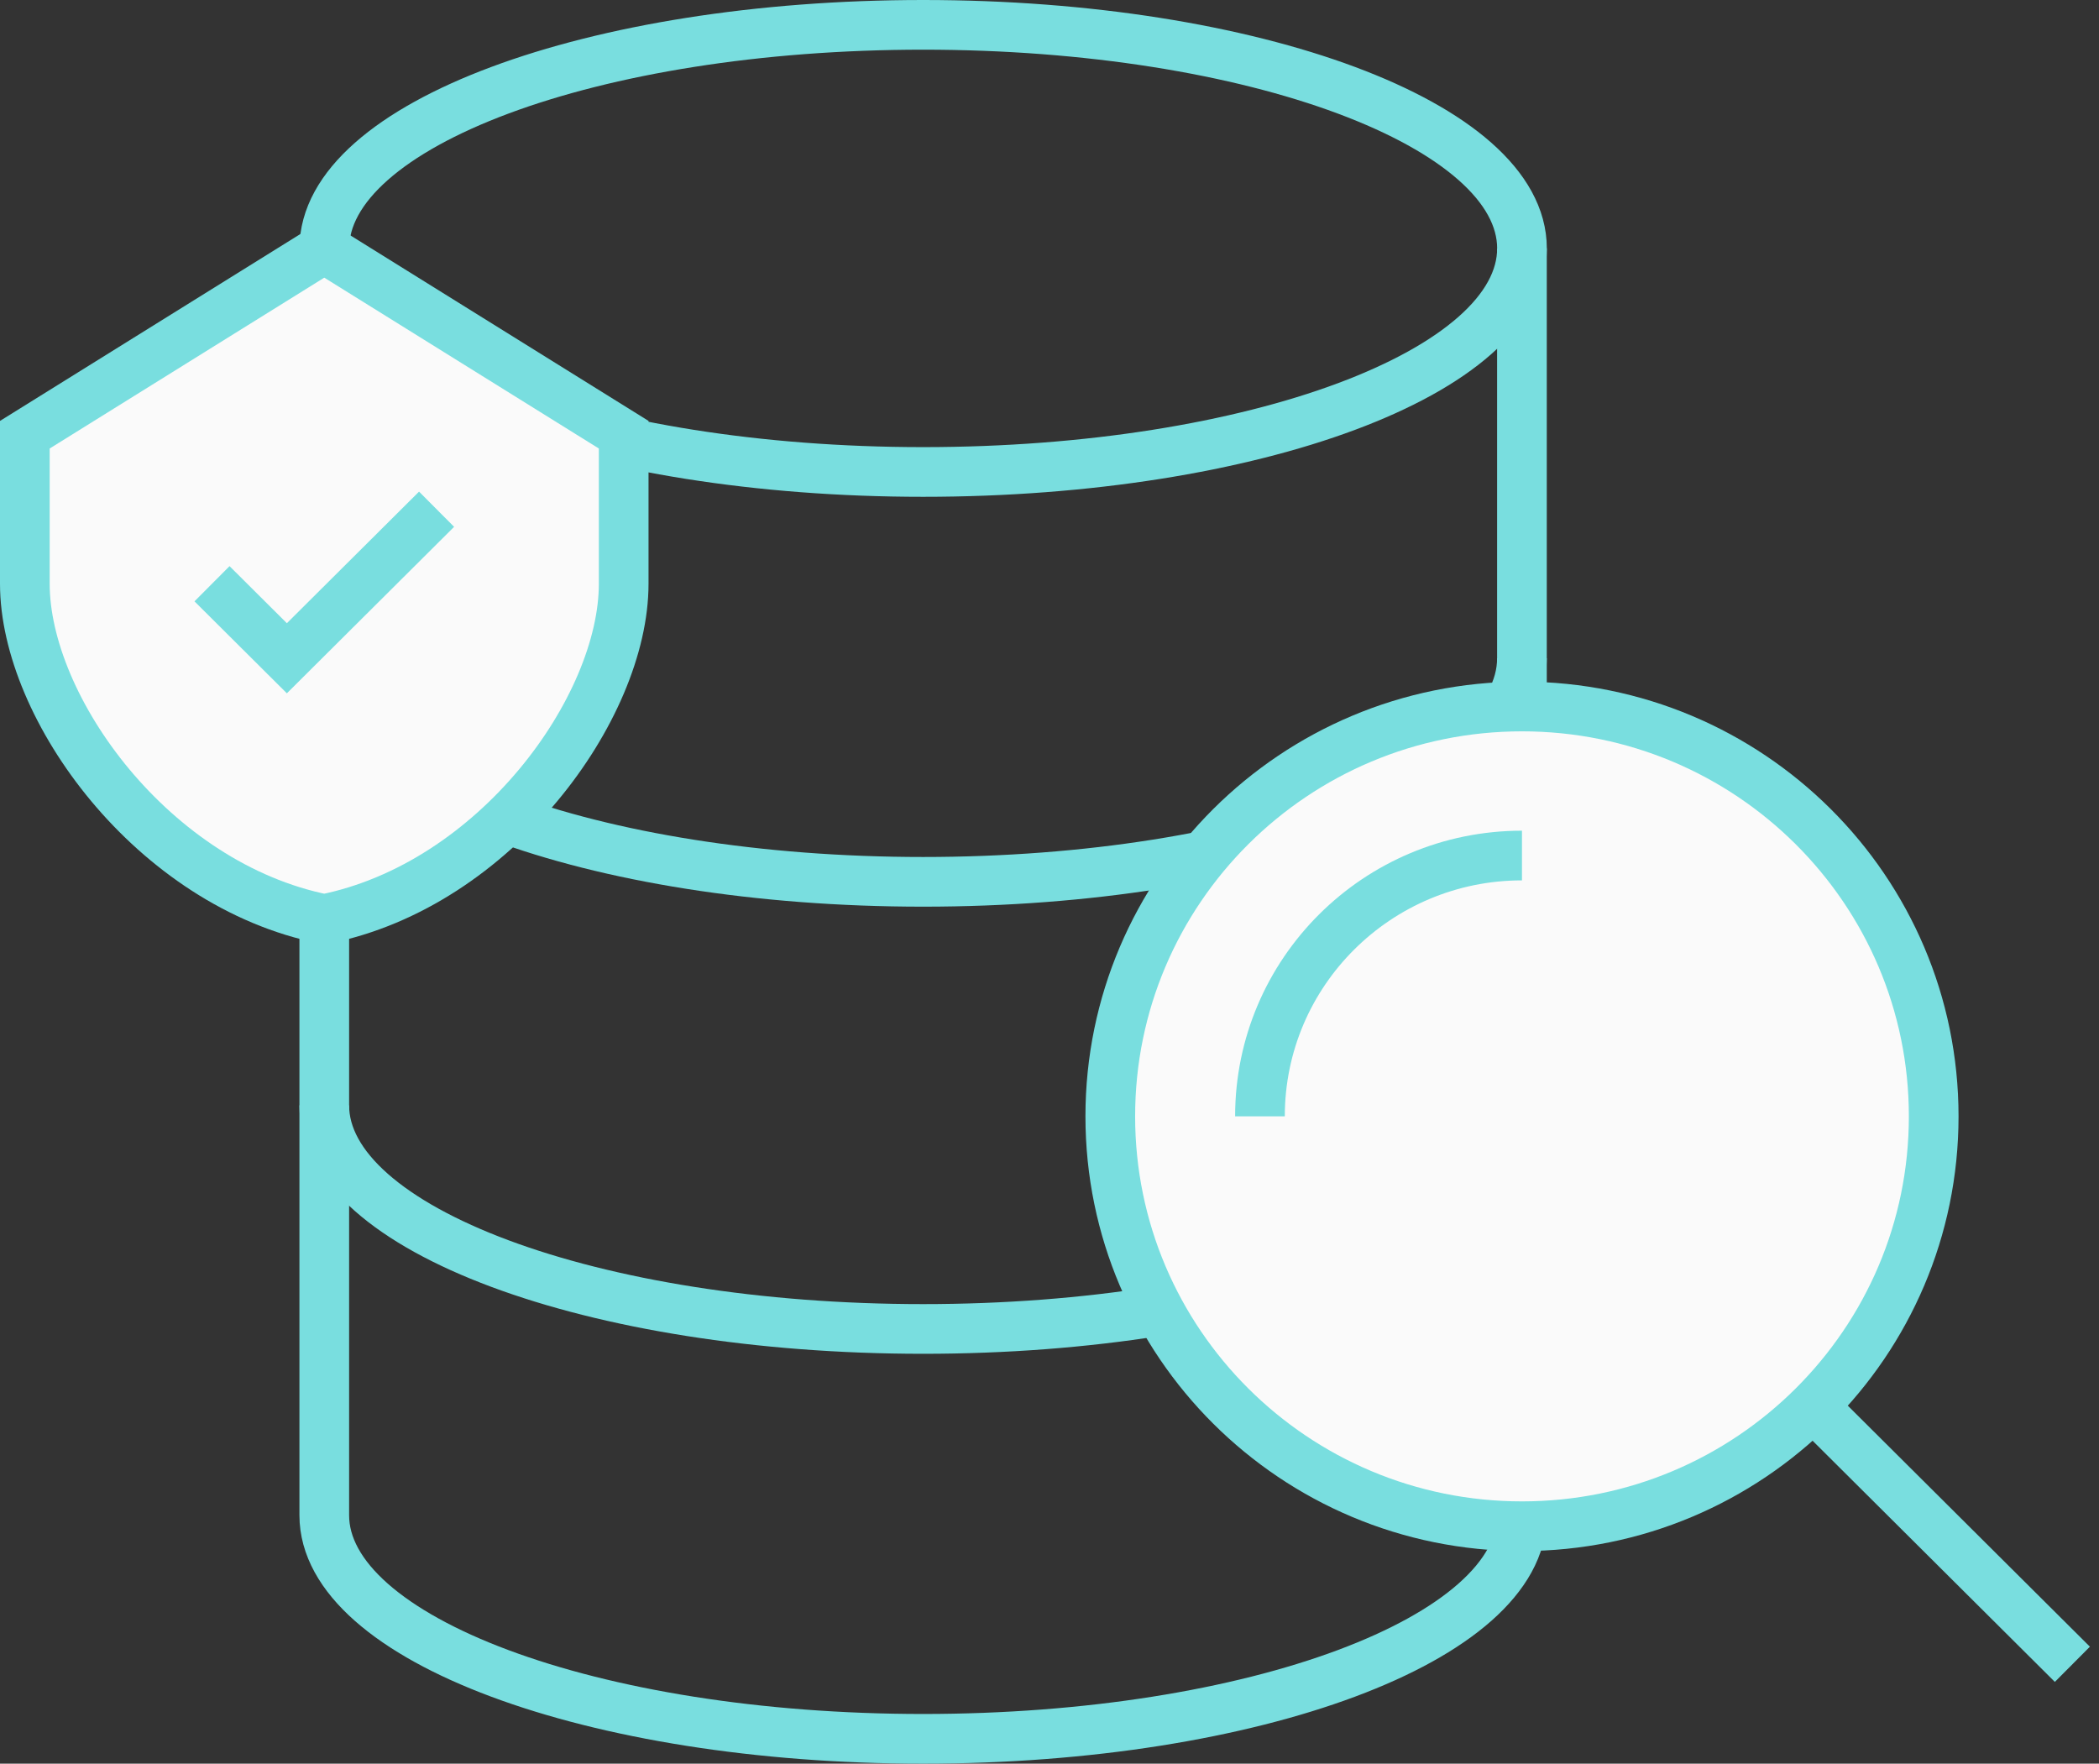 <svg width="169" height="142" viewBox="0 0 169 142" fill="none" xmlns="http://www.w3.org/2000/svg">
<rect x="0" y="0" width="169" height="142" fill="#333333" stroke="none"/>
<path d="M74.328 38C100.956 38 122.542 29.941 122.542 20C122.542 10.059 100.955 2 74.328 2C47.7 2 26.113 10.059 26.113 20C26.113 29.941 47.7 38 74.328 38Z" stroke="#79DEDF" stroke-width="4" stroke-miterlimit="10"/>
<path d="M26.109 53C26.109 62.941 47.697 71 74.324 71C100.951 71 122.538 62.941 122.538 53" stroke="#79DEDF" stroke-width="4" stroke-miterlimit="10"/>
<path d="M26.109 20V122C26.109 131.94 47.697 140 74.324 140C100.951 140 122.538 131.94 122.538 122V20" stroke="#79DEDF" stroke-width="4" stroke-miterlimit="10"/>
<path d="M26.109 89C26.109 98.941 47.697 107 74.324 107C100.951 107 122.538 98.941 122.538 89" stroke="#79DEDF" stroke-width="4" stroke-miterlimit="10"/>
<path d="M145.762 113L166.856 134" stroke="#79DEDF" stroke-width="4" stroke-miterlimit="10"/>
<path d="M122.543 122.883C140.85 122.883 155.691 108.108 155.691 89.883C155.691 71.657 140.85 56.883 122.543 56.883C104.236 56.883 89.394 71.657 89.394 89.883C89.394 108.108 104.236 122.883 122.543 122.883Z" fill="#FAFAFA" stroke="#79DEDF" stroke-width="4" stroke-miterlimit="10"/>
<path d="M101.445 89.883C101.445 78.285 110.89 68.883 122.54 68.883" stroke="#79DEDF" stroke-width="4" stroke-miterlimit="10"/>
<path d="M26.108 20L50.216 35V47C50.216 56.999 39.911 71.251 26.108 74C12.305 71.251 2 56.999 2 47V35L26.108 20Z" fill="#FAFAFA" stroke="#79DEDF" stroke-width="4" stroke-miterlimit="10"/>
<path d="M17.07 47L23.097 53L35.151 41" stroke="#79DEDF" stroke-width="4" stroke-miterlimit="10"/>
</svg>
